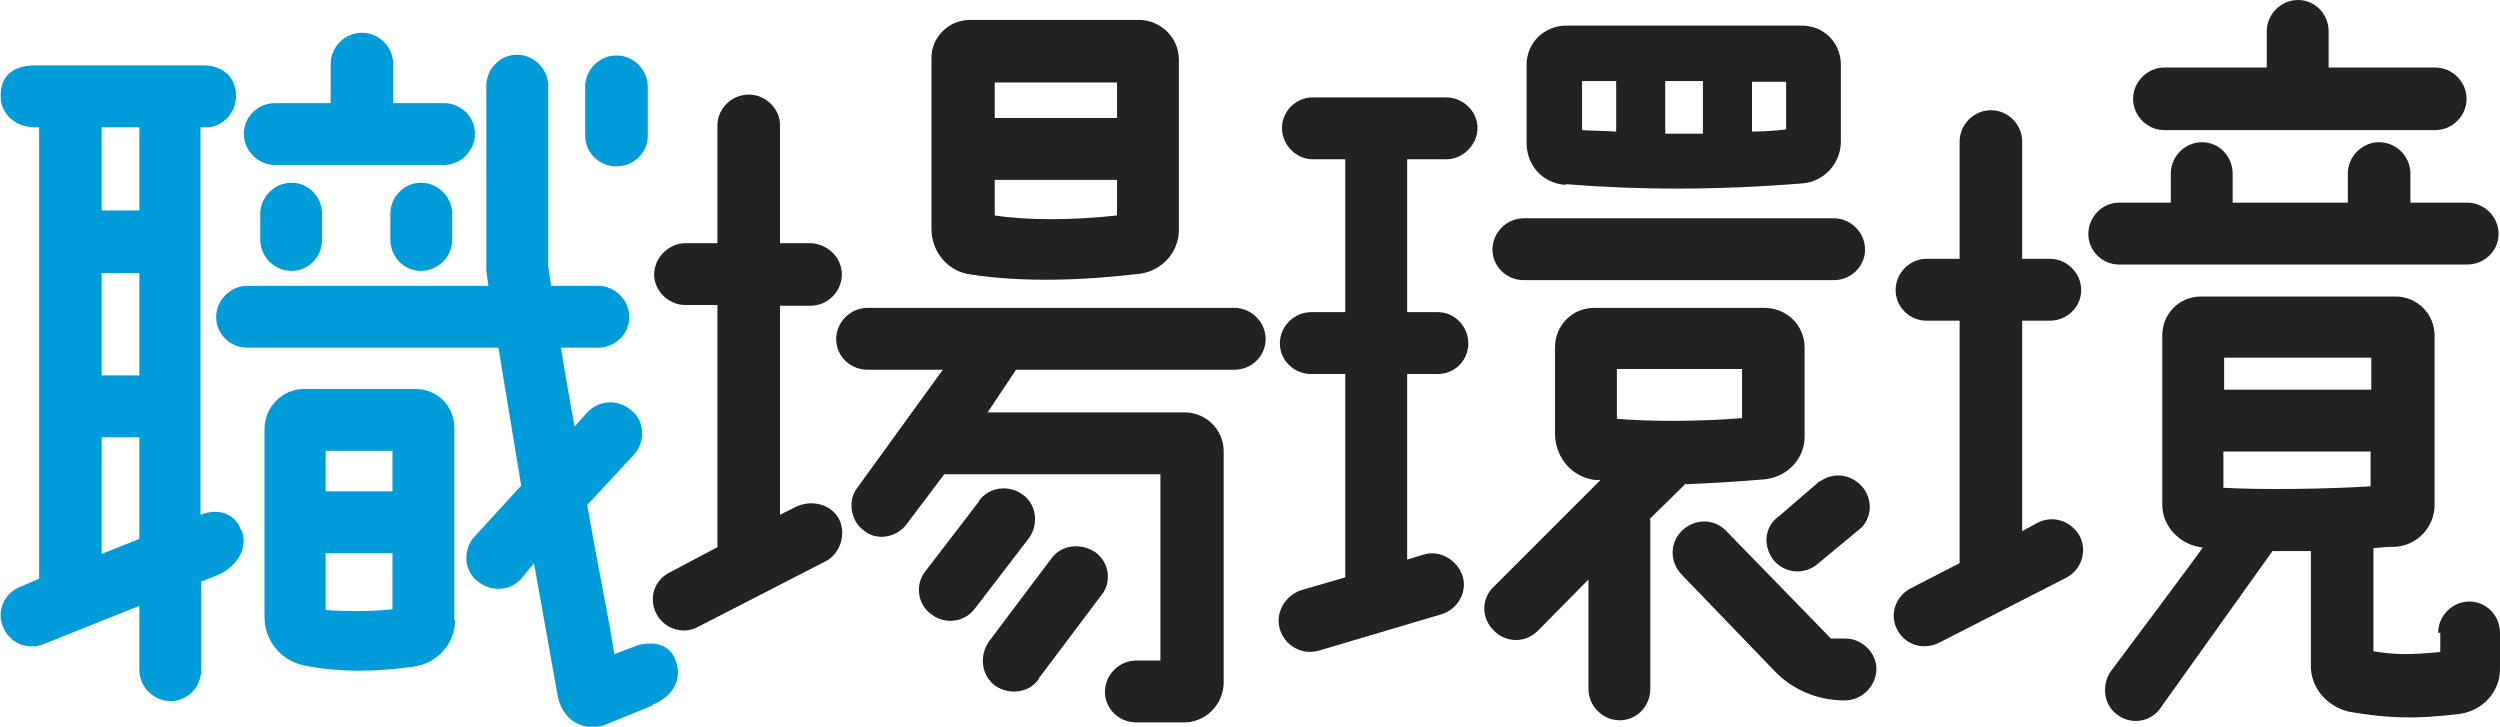 <svg xmlns="http://www.w3.org/2000/svg" id="_&#x30EC;&#x30A4;&#x30E4;&#x30FC;_2" viewBox="0 0 35.16 10.22"><defs><style>.cls-1{fill:#222;}.cls-2{fill:#009bd9;}</style></defs><g id="_&#x30EC;&#x30A4;&#x30E4;&#x30FC;_1-2"><g id="title86"><path class="cls-2" d="M3.4,7.46c.11.32-.15.56-.37.64l-.2.08v1.24c0,.24-.19.44-.43.44s-.44-.2-.44-.44v-.9l-1.35.54c-.23.09-.48-.02-.57-.25-.09-.22.02-.47.25-.56l.26-.11V1.79h-.08c-.26-.01-.46-.19-.46-.43C0,1.07.18.92.5.92h2.37c.24,0,.45.15.45.43,0,.23-.18.43-.4.44h-.1v5.45c.29-.11.5.01.57.22ZM1.96,1.79h-.53v1.17h.53v-1.17ZM1.96,3.84h-.53v1.44h.53v-1.44ZM1.96,6.15h-.53v1.64l.53-.21v-1.43ZM9.18,9.92l-.71.29c-.32.07-.57-.11-.63-.44l-.33-1.85-.18.22c-.16.18-.44.19-.63.02-.18-.15-.19-.44-.02-.62l.65-.71-.32-1.94h-3.53c-.24,0-.44-.19-.44-.43s.2-.44.44-.44h3.39l-.03-.21V1.21c0-.24.19-.44.43-.44s.44.2.44.44v2.54s.02.11.04.27h.66c.24,0,.44.2.44.44s-.2.43-.44.43h-.52c.05.33.12.72.19,1.11l.18-.2c.17-.18.44-.19.63-.02.18.15.19.44.02.62l-.65.7c.12.73.3,1.57.38,2.1l.34-.13c.23-.05.45-.01.53.24.08.23-.03.48-.33.6ZM6.25,2.32h-2.38c-.24,0-.44-.2-.44-.44s.2-.43.44-.43h.78v-.55c0-.24.2-.44.44-.44s.44.2.44.44v.55h.71c.24,0,.44.19.44.43s-.2.44-.44.44ZM3.66,3.37v-.36c0-.24.2-.44.44-.44s.43.2.43.44v.36c0,.24-.19.44-.43.44s-.44-.2-.44-.44ZM6.4,8.72c0,.32-.23.59-.55.65-.52.08-1.07.09-1.57-.01-.33-.07-.56-.35-.56-.68v-2.66c.01-.3.25-.55.56-.55h1.56c.31,0,.55.24.55.55v2.71ZM5.52,6.34h-.94v.57h.94v-.57ZM5.52,8.57v-.79h-.94v.8c.3.02.64.02.94-.01ZM5.49,3.37v-.36c0-.24.19-.44.43-.44s.44.2.44.44v.36c0,.24-.2.44-.44.44s-.43-.2-.43-.44ZM9.11,1.91c0,.24-.2.43-.44.43s-.44-.19-.44-.43v-.69c0-.24.2-.44.44-.44s.44.2.44.44v.69Z"></path><path class="cls-1" d="M10.09,7.69v-3.4h-.45c-.24,0-.44-.2-.44-.43s.2-.44.44-.44h.45v-1.66c0-.23.2-.43.44-.43s.44.2.44.43v1.66h.43c.24.01.44.2.44.44s-.2.44-.44.44h-.43v2.94l.22-.11c.22-.11.5-.04.61.17.11.22.01.5-.2.6l-1.79.92c-.21.11-.47.02-.58-.19-.11-.22-.03-.47.19-.58l.68-.36ZM12.21,4.33h5.15c.24,0,.44.2.44.44s-.2.43-.44.43h-3.07l-.4.6h2.77c.3,0,.55.24.55.55v3.26c-.01.31-.26.55-.56.55h-.67c-.24,0-.44-.19-.44-.43s.2-.44.44-.44h.34v-2.62h-3.04l-.52.69c-.14.2-.42.25-.6.11-.2-.14-.24-.42-.11-.6l1.21-1.67h-1.06c-.24,0-.44-.19-.44-.43s.2-.44.44-.44ZM13.77,7.04c.14-.19.42-.23.62-.08.19.14.22.42.08.61l-.76.99c-.14.19-.42.23-.61.08-.2-.14-.23-.42-.09-.6l.76-.99ZM16.58,3.23c0,.32-.24.58-.55.62-.84.1-1.66.12-2.38.01-.32-.04-.55-.32-.55-.64V.83c-.01-.3.24-.55.54-.55h2.39c.31.01.55.26.55.56v2.4ZM14.61,9.55c-.14.2-.42.23-.62.09-.19-.15-.22-.42-.08-.62l.88-1.17c.14-.19.42-.22.62-.08.19.14.23.42.08.6l-.88,1.17ZM13.99,1.16v.5h1.72v-.5h-1.72ZM15.71,3.03v-.5h-1.72v.5c.45.07,1.09.07,1.72,0Z"></path><path class="cls-1" d="M20.27,8.64l-1.72.51c-.24.07-.48-.07-.55-.3-.07-.23.07-.47.3-.55l.62-.18v-2.86h-.48c-.24,0-.44-.19-.44-.43s.2-.44.44-.44h.48v-2.15h-.46c-.23,0-.43-.2-.43-.44s.2-.43.43-.43h1.88c.24,0,.44.2.44.43s-.2.44-.44.44h-.55v2.15h.43c.24,0,.43.2.43.44s-.19.43-.43.43h-.43v2.61l.23-.07c.23-.07.47.07.55.3.07.23-.07.47-.3.54ZM23.71,6.8l-.51.5s.01.01.01.01v2.38c0,.24-.19.44-.43.44s-.44-.2-.44-.44v-1.54l-.71.72c-.18.18-.45.17-.62,0-.18-.18-.18-.45,0-.62l1.5-1.5h-.08c-.32-.04-.55-.31-.56-.63v-1.24c0-.3.24-.55.55-.55h2.41c.31.01.55.25.55.56v1.23c.01.32-.23.58-.55.62-.33.03-.83.06-1.12.07ZM25.79,3.94h-4.36c-.24,0-.44-.19-.44-.43s.2-.44.44-.44h4.36c.24,0,.44.2.44.44s-.2.43-.44.43ZM22.02,2.6c-.32-.02-.55-.27-.55-.59V.91c0-.31.25-.55.56-.55h3.31c.31,0,.55.24.55.55v1.08c0,.31-.24.57-.55.59-1.25.1-2.33.09-3.32.01ZM22.73,1.86v-.72h-.48v.69c.14.01.35.01.48.02ZM24.5,5.19h-1.76v.7c.46.04,1.17.04,1.76-.01v-.69ZM23.95,1.88v-.74h-.53v.74h.53ZM25.75,8.98h.2c.24,0,.44.2.44.43s-.2.44-.44.44h-.05c-.35-.01-.69-.15-.94-.41l-1.31-1.36c-.17-.18-.17-.45.01-.62.18-.17.45-.17.62.01l1.47,1.51ZM24.64,1.85c.14,0,.32-.01.48-.03v-.67h-.48v.7ZM25.6,6.77c.19-.14.46-.1.61.1.14.19.11.46-.09.6l-.58.48c-.19.14-.46.11-.61-.09-.14-.2-.11-.46.09-.6l.58-.5Z"></path><path class="cls-1" d="M29.05,8.13l-1.78.91c-.22.11-.48.03-.59-.19-.11-.21-.02-.47.2-.58l.68-.35v-3.41h-.47c-.23,0-.43-.19-.43-.43s.2-.44.43-.44h.47v-1.65c0-.24.2-.44.44-.44s.44.2.44.44v1.65h.39c.24,0,.44.2.44.44s-.2.43-.44.43h-.39v2.96l.22-.12c.22-.11.47-.02.59.19.11.22.02.48-.2.59ZM33.9,2.85h.8c.24,0,.44.2.44.44s-.2.43-.44.43h-4.9c-.24,0-.43-.2-.43-.43s.19-.44.43-.44h.73v-.41c0-.24.2-.44.44-.44s.43.2.43.44v.41h1.62v-.41c0-.24.2-.44.44-.44s.44.2.44.44v.41ZM34.29,8.9c0-.24.2-.44.44-.44s.43.2.43.44v.51c0,.32-.24.58-.56.63-.66.08-1.03.06-1.56-.03-.31-.07-.55-.34-.54-.66v-1.6h-.54l-1.57,2.2c-.13.2-.41.25-.6.11-.2-.13-.24-.41-.11-.61,0,0,1.31-1.75,1.3-1.75-.31-.03-.57-.29-.57-.6v-2.38c0-.31.24-.55.55-.55h2.73c.3,0,.55.24.55.55v2.38c0,.31-.24.57-.55.59-.11,0-.21.01-.31.02v1.45c.31.05.51.05.94.01v-.27ZM32.75.44v.51h1.5c.24,0,.44.2.44.44s-.2.44-.44.44h-3.81c-.24,0-.44-.2-.44-.44s.2-.44.44-.44h1.44V.44c0-.24.2-.44.44-.44s.43.2.43.44ZM31.28,5.03v.45h2.07v-.45h-2.07ZM33.34,6.83v-.48h-2.07v.51c.54.03,1.39.02,2.07-.02Z"></path></g></g></svg>